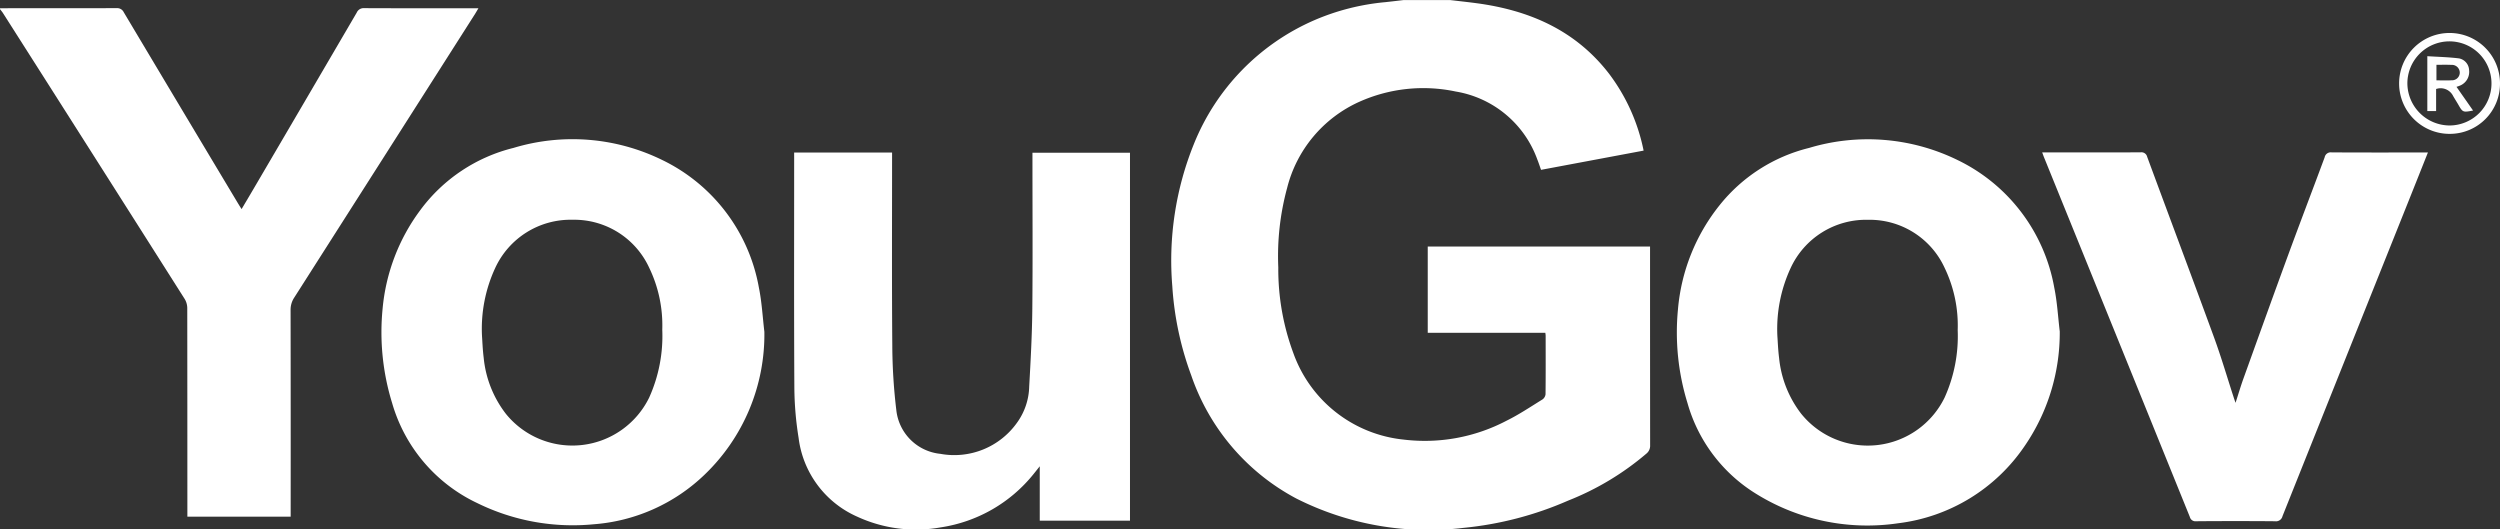 <svg xmlns="http://www.w3.org/2000/svg" width="180.945" height="38.323" viewBox="0 0 180.945 38.323">
  <rect x="0" y="0" width="180.945" height="38.323" fill="#333333" stroke="none"/>
  <g id="Group_16433" data-name="Group 16433" transform="translate(1802.247 -1317.096)">
    <path id="Path_33493" data-name="Path 33493" d="M-646.58,1317.1c.638.076,1.276.143,1.913.228,3.832.513,7.168,1.959,9.594,5.105a13.707,13.707,0,0,1,2.5,5.564l-7.423,1.392c-.091-.254-.173-.509-.273-.758a7.6,7.6,0,0,0-5.905-4.911,11.32,11.32,0,0,0-7,.755,9.335,9.335,0,0,0-5.2,6.223,18.784,18.784,0,0,0-.64,5.745,17.456,17.456,0,0,0,1.084,6.193,9.5,9.5,0,0,0,7.974,6.275,12.717,12.717,0,0,0,7.472-1.37c.9-.443,1.736-1.007,2.59-1.534a.531.531,0,0,0,.223-.376c.016-1.416.01-2.832.008-4.248a1.788,1.788,0,0,0-.025-.2h-8.509v-6.245h16.09v.375q0,7.006.006,14.012a.725.725,0,0,1-.267.6,20.041,20.041,0,0,1-5.658,3.4,24.856,24.856,0,0,1-7.565,1.975,21.222,21.222,0,0,1-12.115-2.121,15.925,15.925,0,0,1-7.606-8.908,22.662,22.662,0,0,1-1.372-6.446,22.51,22.51,0,0,1,1.563-10.31,16.468,16.468,0,0,1,8.714-8.956,16.805,16.805,0,0,1,5.135-1.306c.442-.048.883-.1,1.324-.152Z" transform="translate(-1050.713)" fill="#fff"/>
    <path id="Path_33494" data-name="Path 33494" d="M-1802.247,1324.994c2.811,0,5.623,0,8.434-.006a.527.527,0,0,1,.525.3q4.136,6.936,8.288,13.863c.068.114.142.226.239.38.305-.516.588-.991.868-1.468q3.736-6.372,7.464-12.749a.544.544,0,0,1,.544-.326c2.625.012,5.25.007,7.874.007h.393c-.1.166-.17.291-.246.412q-6.542,10.269-13.089,20.534a1.582,1.582,0,0,0-.262.9q.013,7.247.006,14.495v.457h-7.476v-.462q0-7.322-.008-14.644a1.292,1.292,0,0,0-.19-.654q-6.571-10.36-13.161-20.708a3.113,3.113,0,0,0-.2-.256Z" transform="translate(0 -7.302)" fill="#fff"/>
    <path id="Path_33495" data-name="Path 33495" d="M-149.307,1466.114a14.487,14.487,0,0,1-2.555,8.317A12.944,12.944,0,0,1-161,1480a15.258,15.258,0,0,1-10.479-2.254,11.318,11.318,0,0,1-4.772-6.445,17.351,17.351,0,0,1-.691-6.765,13.963,13.963,0,0,1,3.015-7.556,11.941,11.941,0,0,1,6.476-4.145,14.767,14.767,0,0,1,10.742.874,12.728,12.728,0,0,1,7.005,9.241C-149.492,1463.986-149.435,1465.057-149.307,1466.114Zm-20.437.355c.027.353.046.962.123,1.564a7.868,7.868,0,0,0,1.587,4.025,6.188,6.188,0,0,0,10.395-1.159,10.8,10.8,0,0,0,.945-4.878,9.6,9.6,0,0,0-.943-4.5,5.971,5.971,0,0,0-5.555-3.484,6.006,6.006,0,0,0-5.593,3.491A10.478,10.478,0,0,0-169.744,1466.469Z" transform="translate(-1503.859 -125.032)" fill="#fff"/>
    <path id="Path_33496" data-name="Path 33496" d="M-1404.783,1466.135a14.054,14.054,0,0,1-4.327,10.338,12.966,12.966,0,0,1-8.029,3.591,15.67,15.67,0,0,1-8.426-1.534,11.533,11.533,0,0,1-6.161-7.241,17.374,17.374,0,0,1-.688-6.839,14.053,14.053,0,0,1,2.71-7.1,11.943,11.943,0,0,1,6.772-4.529,14.753,14.753,0,0,1,10.742.871,12.728,12.728,0,0,1,7.009,9.238C-1404.966,1463.982-1404.911,1465.066-1404.783,1466.135Zm-20.436.329c.025.339.045.948.121,1.55a7.866,7.866,0,0,0,1.605,4.055,6.188,6.188,0,0,0,10.372-1.175,10.838,10.838,0,0,0,.948-4.914,9.58,9.58,0,0,0-.938-4.465,5.972,5.972,0,0,0-5.551-3.491,6.006,6.006,0,0,0-5.6,3.484A10.451,10.451,0,0,0-1425.219,1466.464Z" transform="translate(-342.14 -125.022)" fill="#fff"/>
    <path id="Path_33497" data-name="Path 33497" d="M-1032.619,1464.923h7.088v.436c0,4.521-.022,9.041.016,13.562a40.564,40.564,0,0,0,.29,4.639,3.564,3.564,0,0,0,3.184,3.171,5.569,5.569,0,0,0,5.541-2.236,4.646,4.646,0,0,0,.894-2.639c.105-1.87.207-3.743.225-5.616.035-3.614.01-7.228.01-10.842v-.461h7.059v26.634h-6.531v-3.938c-.192.242-.316.4-.443.556a10.65,10.65,0,0,1-6.717,3.864,10.144,10.144,0,0,1-6.074-.784,7.2,7.2,0,0,1-4.221-5.7,23.749,23.749,0,0,1-.306-3.626c-.031-5.539-.014-11.078-.014-16.617Z" transform="translate(-712.149 -136.788)" fill="#fff"/>
    <path id="Path_33498" data-name="Path 33498" d="M177.049,1464.716h.358c2.252,0,4.5,0,6.755-.005a.425.425,0,0,1,.485.323c1.607,4.356,3.242,8.7,4.837,13.062.527,1.441.958,2.916,1.433,4.375.03.094.063.187.126.369.212-.653.382-1.235.587-1.8,1.09-3.028,2.178-6.057,3.287-9.078.845-2.3,1.723-4.59,2.575-6.889a.448.448,0,0,1,.5-.36c2.2.014,4.4.008,6.606.008h.369c-.47,1.179-.921,2.316-1.376,3.452q-4.578,11.435-9.15,22.872a.48.48,0,0,1-.535.366q-2.855-.024-5.71,0a.417.417,0,0,1-.46-.31q-5.273-13.02-10.557-26.036C177.135,1464.958,177.1,1464.855,177.049,1464.716Z" transform="translate(-1831.486 -136.588)" fill="#fff"/>
    <path id="Path_33499" data-name="Path 33499" d="M526.469,1356.346a3.651,3.651,0,1,1,3.648-3.668A3.632,3.632,0,0,1,526.469,1356.346Zm0-.607a3.044,3.044,0,1,0-3.056-3.028A3.071,3.071,0,0,0,526.468,1355.739Z" transform="translate(-2151.419 -29.561)" fill="#fff"/>
    <path id="Path_33500" data-name="Path 33500" d="M552.476,1373.771l1.2,1.716c-.739.141-.747.136-1.081-.448-.117-.2-.246-.4-.364-.606a1.007,1.007,0,0,0-1.23-.505v1.595h-.636v-3.97c.779.05,1.544.065,2.3.161a.9.9,0,0,1,.723.844,1.073,1.073,0,0,1-.605,1.1A2.6,2.6,0,0,1,552.476,1373.771Zm-1.451-1.593v1.123c.384,0,.744.018,1.1-.005a.56.56,0,0,0,.589-.547.569.569,0,0,0-.606-.567C551.753,1372.165,551.4,1372.177,551.025,1372.177Z" transform="translate(-2176.927 -50.39)" fill="#fff"/>
  </g>
</svg>
